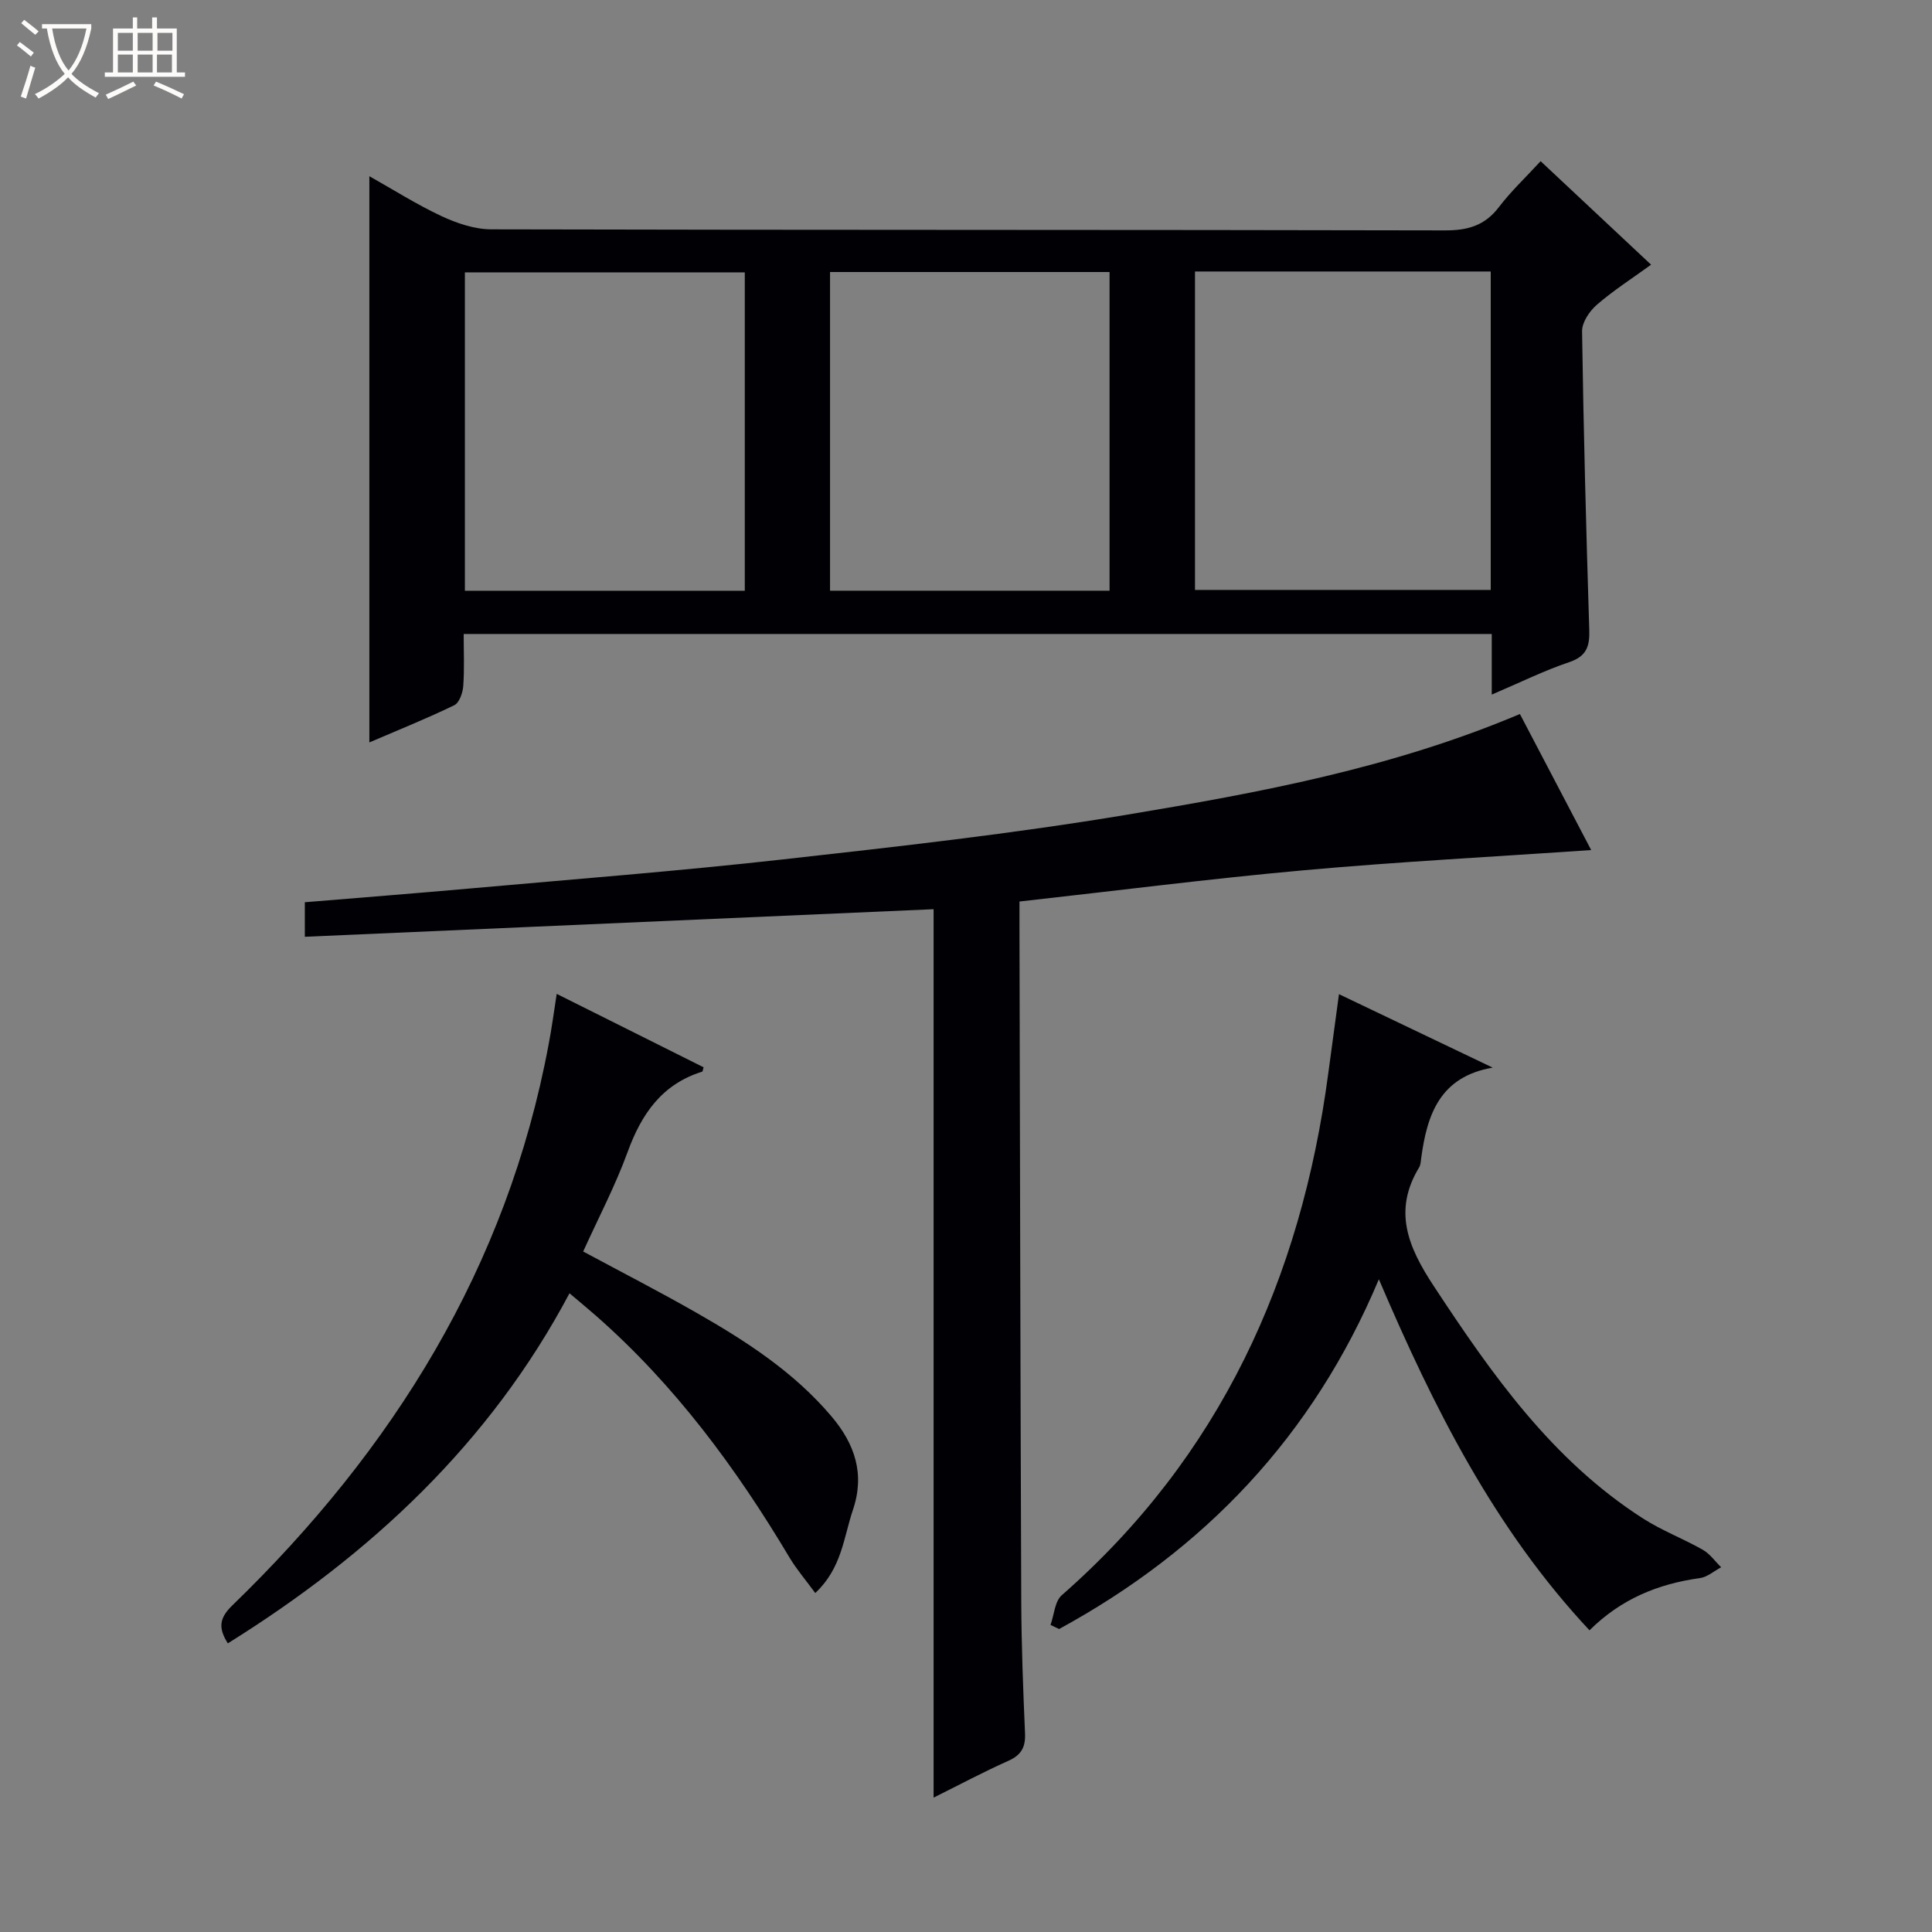 <svg enable-background="new 0 0 400 400" viewBox="0 0 400 400" xmlns="http://www.w3.org/2000/svg"><rect x="0" y="0" width="400" height="400" fill="#808080" stroke="none"/><path d="m6.4 11.7c-1-.8-1.9-1.6-2.9-2.3l.6-.7c.9.7 1.9 1.4 2.9 2.2zm-2.1 8.3c.7-2.1 1.4-4.2 2-6.4.2.1.6.3 1 .4-.7 2.3-1.3 4.4-1.9 6.4zm3-12.8c-1.1-.9-2.1-1.7-2.9-2.4l.6-.7c1 .8 2 1.5 3 2.4zm1.4-1.3v-.9h10.2v.9c-.9 4.2-2.3 7.3-4.1 9.4 1.3 1.4 3.2 2.7 5.7 4-.2.2-.4.5-.7.9-2.5-1.4-4.4-2.7-5.7-4.2-1.4 1.5-3.5 3-6.1 4.4 0 0 0 0-.1-.1-.3-.4-.5-.7-.7-.8 2.7-1.3 4.7-2.8 6.2-4.2-1.8-2.2-3-5.3-3.7-9.4zm9.2 0h-7.1c.6 3.8 1.7 6.7 3.4 8.7 1.7-2.1 2.9-4.8 3.7-8.7z" fill="#fcfbfa"/><path d="m31.6 3.6h.9v2.3h4.1v9.1h1.7v.9h-16.6v-.9h1.7v-9.1h4.1v-2.3h.9v2.3h3.1v-2.3zm-4 13.3.6.8c-1.9.9-3.8 1.9-5.8 2.8-.2-.3-.3-.6-.5-.9 2-.9 3.9-1.8 5.7-2.7zm-3.2-10.1v3.7h3.1v-3.7zm0 4.5v3.7h3.1v-3.7zm4.1-4.5v3.7h3.1v-3.7zm0 4.5v3.7h3.1v-3.7zm9.1 9.1c-2.1-1.1-4.1-2-5.8-2.7l.5-.8c2.2.9 4.1 1.8 5.8 2.6zm-1.9-13.6h-3.1v3.7h3.1zm-3.2 4.5v3.7h3.1v-3.7z" fill="#fcfbfa"/><g fill="#010105"><path d="m308.85 143.81c0-4.76 0-8.53 0-12.55-70.99 0-141.57 0-212.85 0 0 3.6.17 7.21-.09 10.79-.1 1.4-.82 3.46-1.86 3.96-5.65 2.74-11.48 5.08-17.58 7.7 0-39.15 0-77.8 0-117.23 5.02 2.82 9.83 5.88 14.95 8.27 3.18 1.48 6.83 2.72 10.28 2.73 65.82.16 131.65.07 197.47.22 4.72.01 8.24-.99 11.16-4.82 2.49-3.27 5.53-6.13 8.64-9.51 7.63 7.15 15 14.06 22.87 21.43-3.94 2.86-7.8 5.33-11.22 8.29-1.52 1.31-3.09 3.64-3.07 5.49.3 20.62.85 41.24 1.49 61.85.11 3.41-.57 5.46-4.17 6.67-5.15 1.73-10.06 4.17-16.02 6.71zm-61.44-87.6v65.93h61.23c0-22.21 0-43.97 0-65.93-20.43 0-40.55 0-61.23 0zm-93.21 66.1c0-22.33 0-44.18 0-65.92-19.6 0-38.81 0-57.95 0v65.92zm75.52-.01c0-22.15 0-44.02 0-65.98-19.47 0-38.66 0-57.87 0v65.98z"/><path d="m211.07 186.65v5.29c.11 46.49.19 92.99.37 139.48.04 9.15.38 18.29.78 27.43.13 2.9-.78 4.52-3.47 5.72-5.14 2.29-10.11 4.95-15.46 7.61 0-61.46 0-122.45 0-183.94-43.07 1.89-86.47 3.79-130.18 5.71 0-3 0-4.9 0-7.15 11.49-.95 22.73-1.83 33.97-2.83 21.68-1.94 43.39-3.62 65.02-6.04 23.77-2.65 47.57-5.31 71.15-9.24 27.46-4.58 54.92-9.66 81.43-20.86 4.96 9.46 9.98 19.05 14.76 28.17-20.02 1.37-39.74 2.4-59.39 4.17-19.48 1.75-38.91 4.25-58.98 6.48z"/><path d="m217.5 336.43c.75-2.09.87-4.88 2.33-6.16 32.77-28.7 49.52-65.5 55.17-108.02.7-5.26 1.42-10.52 2.22-16.42 10.76 5.15 21.29 10.18 31.83 15.21-10.92 1.87-13.59 9.7-14.8 18.71-.09.66-.11 1.4-.43 1.94-5.45 8.98-2.3 16.48 2.99 24.52 12.05 18.32 24.53 36.12 43.4 48.2 3.89 2.49 8.3 4.16 12.33 6.45 1.48.84 2.55 2.4 3.81 3.63-1.47.77-2.87 2.03-4.41 2.24-8.63 1.19-16.32 4.31-22.85 10.81-19.67-21.03-32.23-46.02-43.61-72.68-13.68 32.57-36.16 56.03-66.2 72.41-.6-.29-1.19-.57-1.78-.84z"/><path d="m115.26 205.77c10.5 5.25 20.45 10.22 30.41 15.2-.15.46-.17.87-.3.91-8.35 2.6-12.57 8.78-15.44 16.66-2.54 6.97-6.03 13.6-9.19 20.57 8.05 4.33 15.86 8.34 23.47 12.69 10.28 5.87 20.2 12.29 27.96 21.47 4.8 5.68 6.94 11.89 4.42 19.33-1.93 5.7-2.29 12.07-7.8 17.22-1.94-2.66-3.84-4.86-5.31-7.31-11.05-18.55-23.76-35.76-40.08-50.09-1.62-1.42-3.29-2.8-5.49-4.66-16.52 31.11-41.15 54.02-70.74 72.48-1.97-3.14-1.84-5.17.91-7.84 33.29-32.24 56.9-70 65.51-116.18.63-3.25 1.06-6.54 1.67-10.45z"/></g></svg>